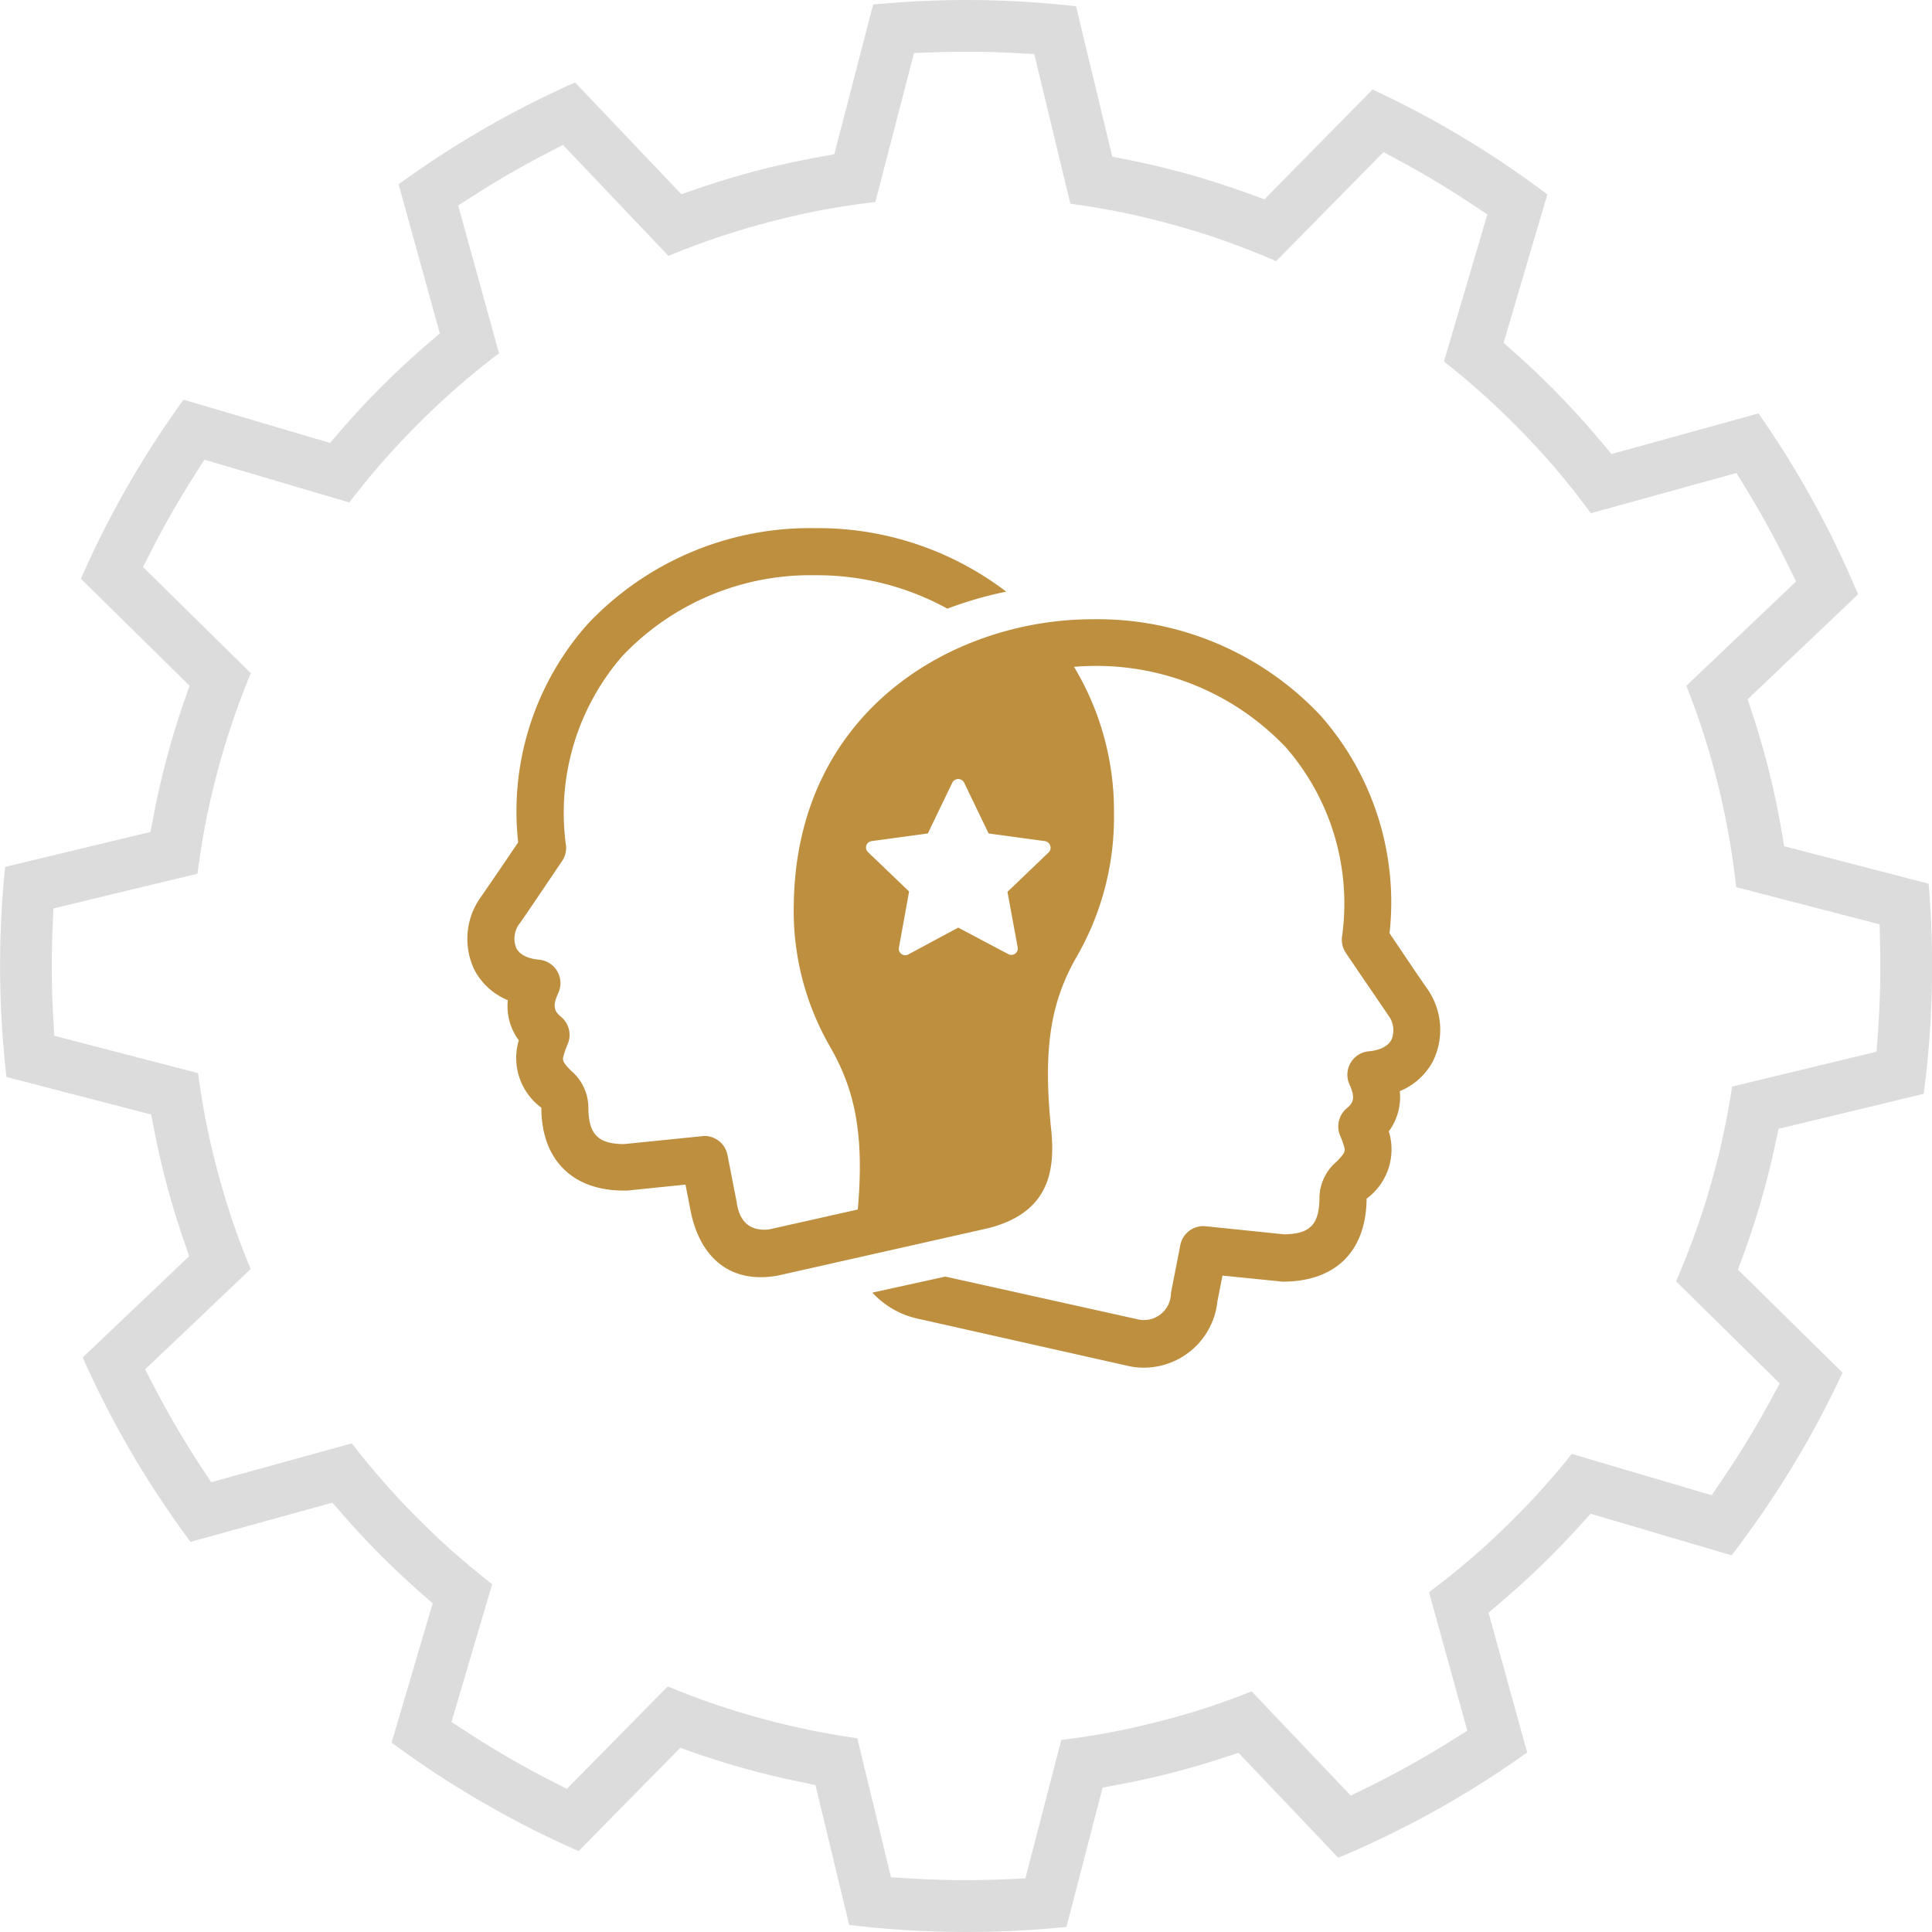 <svg xmlns="http://www.w3.org/2000/svg" width="132.576" height="132.575" viewBox="0 0 132.576 132.575"><g data-name="Group 2337"><g data-name="Õº≤„_1"><path data-name="Path 63006" d="M95.352 64.042a19.351 19.351 0 00-4.73-14.934 20.992 20.992 0 00-15.651-6.614c-9.434 0-20.307 6.185-20.5 19.537a18.615 18.615 0 002.462 9.747c1.692 2.936 2.395 5.923 1.929 11.22l-6.109 1.371c-1.252.118-2.014-.482-2.208-1.912l-.626-3.207a1.616 1.616 0 00-1.582-1.3l-5.508.558c-1.811 0-2.454-.694-2.454-2.538a3.334 3.334 0 00-1.193-2.5c-.491-.5-.592-.677-.533-.931a5.635 5.635 0 01.313-.905 1.616 1.616 0 00-.465-1.861c-.457-.381-.609-.719-.186-1.633a1.616 1.616 0 00-1.32-2.285c-1-.093-1.4-.482-1.557-.787a1.692 1.692 0 01.22-1.692c.6-.846 1.861-2.733 2.911-4.281a1.616 1.616 0 00.279-1.041 16.388 16.388 0 013.858-13.03 17.769 17.769 0 0113.238-5.55 18.555 18.555 0 019.07 2.293 26.686 26.686 0 014.036-1.168 21.288 21.288 0 00-13.106-4.357 20.967 20.967 0 00-15.653 6.625 19.351 19.351 0 00-4.73 14.934 350.082 350.082 0 01-2.555 3.748 4.907 4.907 0 00-.44 5.017 4.5 4.5 0 002.285 2.065 3.943 3.943 0 00.753 2.758 4.231 4.231 0 001.548 4.62c0 3.621 2.208 5.8 5.923 5.686l3.968-.406.33 1.692c.567 3.071 2.538 5.178 6.007 4.552l14.384-3.241c4.311-1.065 4.611-4.05 4.392-6.591-.635-5.923 0-9.1 1.828-12.218a19.173 19.173 0 002.462-9.713 19.156 19.156 0 00-2.741-10.01 17.921 17.921 0 0114.528 5.517 16.312 16.312 0 013.858 13.03 1.616 1.616 0 00.262 1.075c1.041 1.548 2.31 3.384 2.911 4.281a1.692 1.692 0 01.22 1.692c-.161.3-.558.694-1.557.787a1.616 1.616 0 00-1.32 2.276c.415.914.271 1.252-.186 1.633a1.633 1.633 0 00-.457 1.878 5.5 5.5 0 01.3.846c.059.254-.042.423-.533.931a3.317 3.317 0 00-1.185 2.454c0 1.861-.643 2.538-2.454 2.538l-5.347-.55a1.608 1.608 0 00-1.747 1.294l-.643 3.291a1.853 1.853 0 01-2.191 1.819l-13.289-2.951-5.009 1.1a6.008 6.008 0 003.3 1.828l14.379 3.232a5.077 5.077 0 006-4.468l.347-1.76 4.129.415c3.63 0 5.728-2.073 5.762-5.694a4.206 4.206 0 001.523-4.62 3.951 3.951 0 00.753-2.758 4.5 4.5 0 002.285-2.073 4.9 4.9 0 00-.44-5.009c-.529-.752-1.583-2.328-2.548-3.752zm-23.4-5.542l-2.818 2.7.7 3.808a.44.44 0 01-.643.465l-3.435-1.819-3.435 1.845a.423.423 0 01-.2.051.44.44 0 01-.432-.542l.694-3.833-2.818-2.7a.44.44 0 01-.118-.457.448.448 0 01.364-.3l3.858-.525 1.692-3.511a.457.457 0 01.787 0l1.692 3.511 3.858.525a.448.448 0 01.364.3.44.44 0 01-.11.482z" fill="#be8f3f"/></g><g data-name="Group 2330"><path data-name="Path 57941" d="M66.287 132.575a67.072 67.072 0 01-8.017-.485l-2.313-9.6-1.15-.237a56.433 56.433 0 01-7.03-1.931l-1.1-.382-6.971 7.082a66.2 66.2 0 01-12.834-7.445l2.82-9.553-.885-.78a57.451 57.451 0 01-5.236-5.254l-.765-.875-9.732 2.69a66.287 66.287 0 01-7.4-12.655l7.308-6.947-.387-1.124a56.523 56.523 0 01-2-7.457l-.225-1.142-9.927-2.577a66.681 66.681 0 01-.09-14.415l9.973-2.4.225-1.171a56.508 56.508 0 012.074-7.762l.382-1.1-7.455-7.339a66.276 66.276 0 017.042-12.291l10.051 2.967.78-.9a57.351 57.351 0 015.867-5.848l.888-.765-2.828-10.233a66.265 66.265 0 0112.112-6.988l7.292 7.669 1.123-.386a56.474 56.474 0 018.208-2.143l1.163-.212L59.917.309c2.134-.2 4.273-.308 6.379-.308a67.16 67.16 0 017.542.428l2.488 10.319 1.157.232a56.5 56.5 0 018.167 2.292l1.117.407 7.419-7.537a66.276 66.276 0 0111.994 7.2l-3 10.179.875.781a57.512 57.512 0 015.763 5.944l.764.912 10.088-2.789a66.2 66.2 0 016.833 12.416l-7.575 7.2.362 1.11a56.416 56.416 0 011.942 7.8l.2 1.174 9.913 2.572c.158 1.881.239 3.776.239 5.653a67.176 67.176 0 01-.576 8.766l-9.961 2.4-.245 1.138a56.421 56.421 0 01-2.133 7.415l-.406 1.117 7.176 7.064a66.347 66.347 0 01-7.618 12.533l-9.668-2.853-.781.861a57.451 57.451 0 01-5.328 5.162l-.9.765 2.652 9.594a66.224 66.224 0 01-12.963 7.225l-6.847-7.2-1.11.363a56.47 56.47 0 01-7.059 1.807l-1.155.217-2.479 9.557a67.256 67.256 0 01-6.896.35zm-5.146-3.754l1.367.083a62.96 62.96 0 006.487.055l1.367-.059 2.464-9.5c.215-.026.433-.055.657-.085l.216-.03c1.262-.176 2.531-.4 3.769-.665l.232-.051c.407-.089.8-.186 1.18-.279l.115-.028c.351-.086.7-.174 1.045-.267l.084-.022c.4-.106.808-.216 1.219-.337l.257-.076a52.63 52.63 0 003.508-1.19l.257-.1.527-.205 6.8 7.152 1.22-.6a62.9 62.9 0 005.607-3.123l1.17-.732-2.627-9.505q.218-.163.446-.338l.253-.193c.526-.407 1-.786 1.449-1.159l.083-.069c.456-.38.924-.785 1.39-1.2l.135-.12c.24-.216.471-.435.7-.646l.181-.17c.341-.321.683-.652 1.046-1.013.853-.847 1.6-1.634 2.286-2.406l.064-.073a51.613 51.613 0 001.761-2.1l9.6 2.833.759-1.117a62.946 62.946 0 003.247-5.331l.665-1.224-7.117-7.006a51.765 51.765 0 002.624-7.506l.054-.2c.063-.231.125-.462.182-.694l.04-.163c.31-1.263.578-2.563.8-3.862l.042-.252q.057-.353.108-.688l9.908-2.389.1-1.349a63.767 63.767 0 00.145-5.992l-.031-1.4-9.844-2.555a52.36 52.36 0 00-1.134-6.556q-.094-.4-.193-.791a54.512 54.512 0 00-.484-1.789l-.012-.038a52.898 52.898 0 00-1.269-3.8l-.093-.244-.231-.6 7.527-7.157-.6-1.22a63.373 63.373 0 00-2.764-5.031l-.727-1.191-9.991 2.761a58.204 58.204 0 00-1.7-2.2l-.006-.009c-.395-.482-.8-.963-1.259-1.481l-.181-.2a54.869 54.869 0 00-1.931-2.052 53.69 53.69 0 00-2.789-2.632l-.029-.026a54.544 54.544 0 00-1.484-1.25l-.213-.171-.49-.39 2.98-10.095-1.14-.755a63.208 63.208 0 00-4.761-2.86l-1.224-.663-7.371 7.488c-.843-.368-1.7-.716-2.557-1.039l-.046-.018a54.954 54.954 0 00-1.91-.676l-.05-.016a53.264 53.264 0 00-1.494-.463c-.551-.164-1.11-.32-1.662-.465a49.59 49.59 0 00-3.578-.815h-.025a52.177 52.177 0 00-2.8-.453l-2.476-10.27-1.379-.072a62.002 62.002 0 00-5.491-.048l-1.379.048-2.654 10.225c-.937.109-1.873.244-2.8.4l-.035.006c-.651.111-1.322.24-1.985.38l-.067.014c-.511.109-1.019.232-1.468.341-.565.137-1.13.285-1.681.438a52.863 52.863 0 00-3.529 1.109l-.038.013c-.871.31-1.739.644-2.591 1L38.63 9.943l-1.236.643a62.204 62.204 0 00-4.8 2.776l-1.152.735 2.8 10.147a53.31 53.31 0 00-2.191 1.751l-.074.063a53.735 53.735 0 00-3.758 3.51c-.9.922-1.7 1.806-2.466 2.7l-.05.058c-.594.7-1.173 1.423-1.729 2.153l-9.948-2.936-.747 1.178a62.961 62.961 0 00-2.847 4.977l-.62 1.209 7.4 7.288c-.361.867-.7 1.75-1.016 2.635l-.021.061a52.327 52.327 0 00-1.407 4.655c-.122.482-.25 1-.365 1.516l-.049.222a51.006 51.006 0 00-.677 3.751l-.048.342-.076.577-9.891 2.385-.056 1.4a61.67 61.67 0 00.043 5.988l.073 1.35 9.869 2.562c.126.954.278 1.908.455 2.849v.023a55.645 55.645 0 002.14 7.945l.014.041c.309.867.644 1.733 1 2.585l-7.243 6.887.643 1.236a63.16 63.16 0 003.152 5.378l.739 1.129 9.652-2.667a53.815 53.815 0 004 4.616c.125.129.253.256.38.382l.162.161c.468.468.929.927 1.421 1.385l.018.016a54.7 54.7 0 003.65 3.1l-2.792 9.458 1.156.752a62.844 62.844 0 005.552 3.218l1.209.621 6.924-7.033.6.248.045.019c.616.247 1.231.481 1.841.7l.034.012a52.904 52.904 0 004.402 1.355 53.64 53.64 0 006.084 1.227z" fill="#bbbbba" opacity=".5"/></g></g></svg>